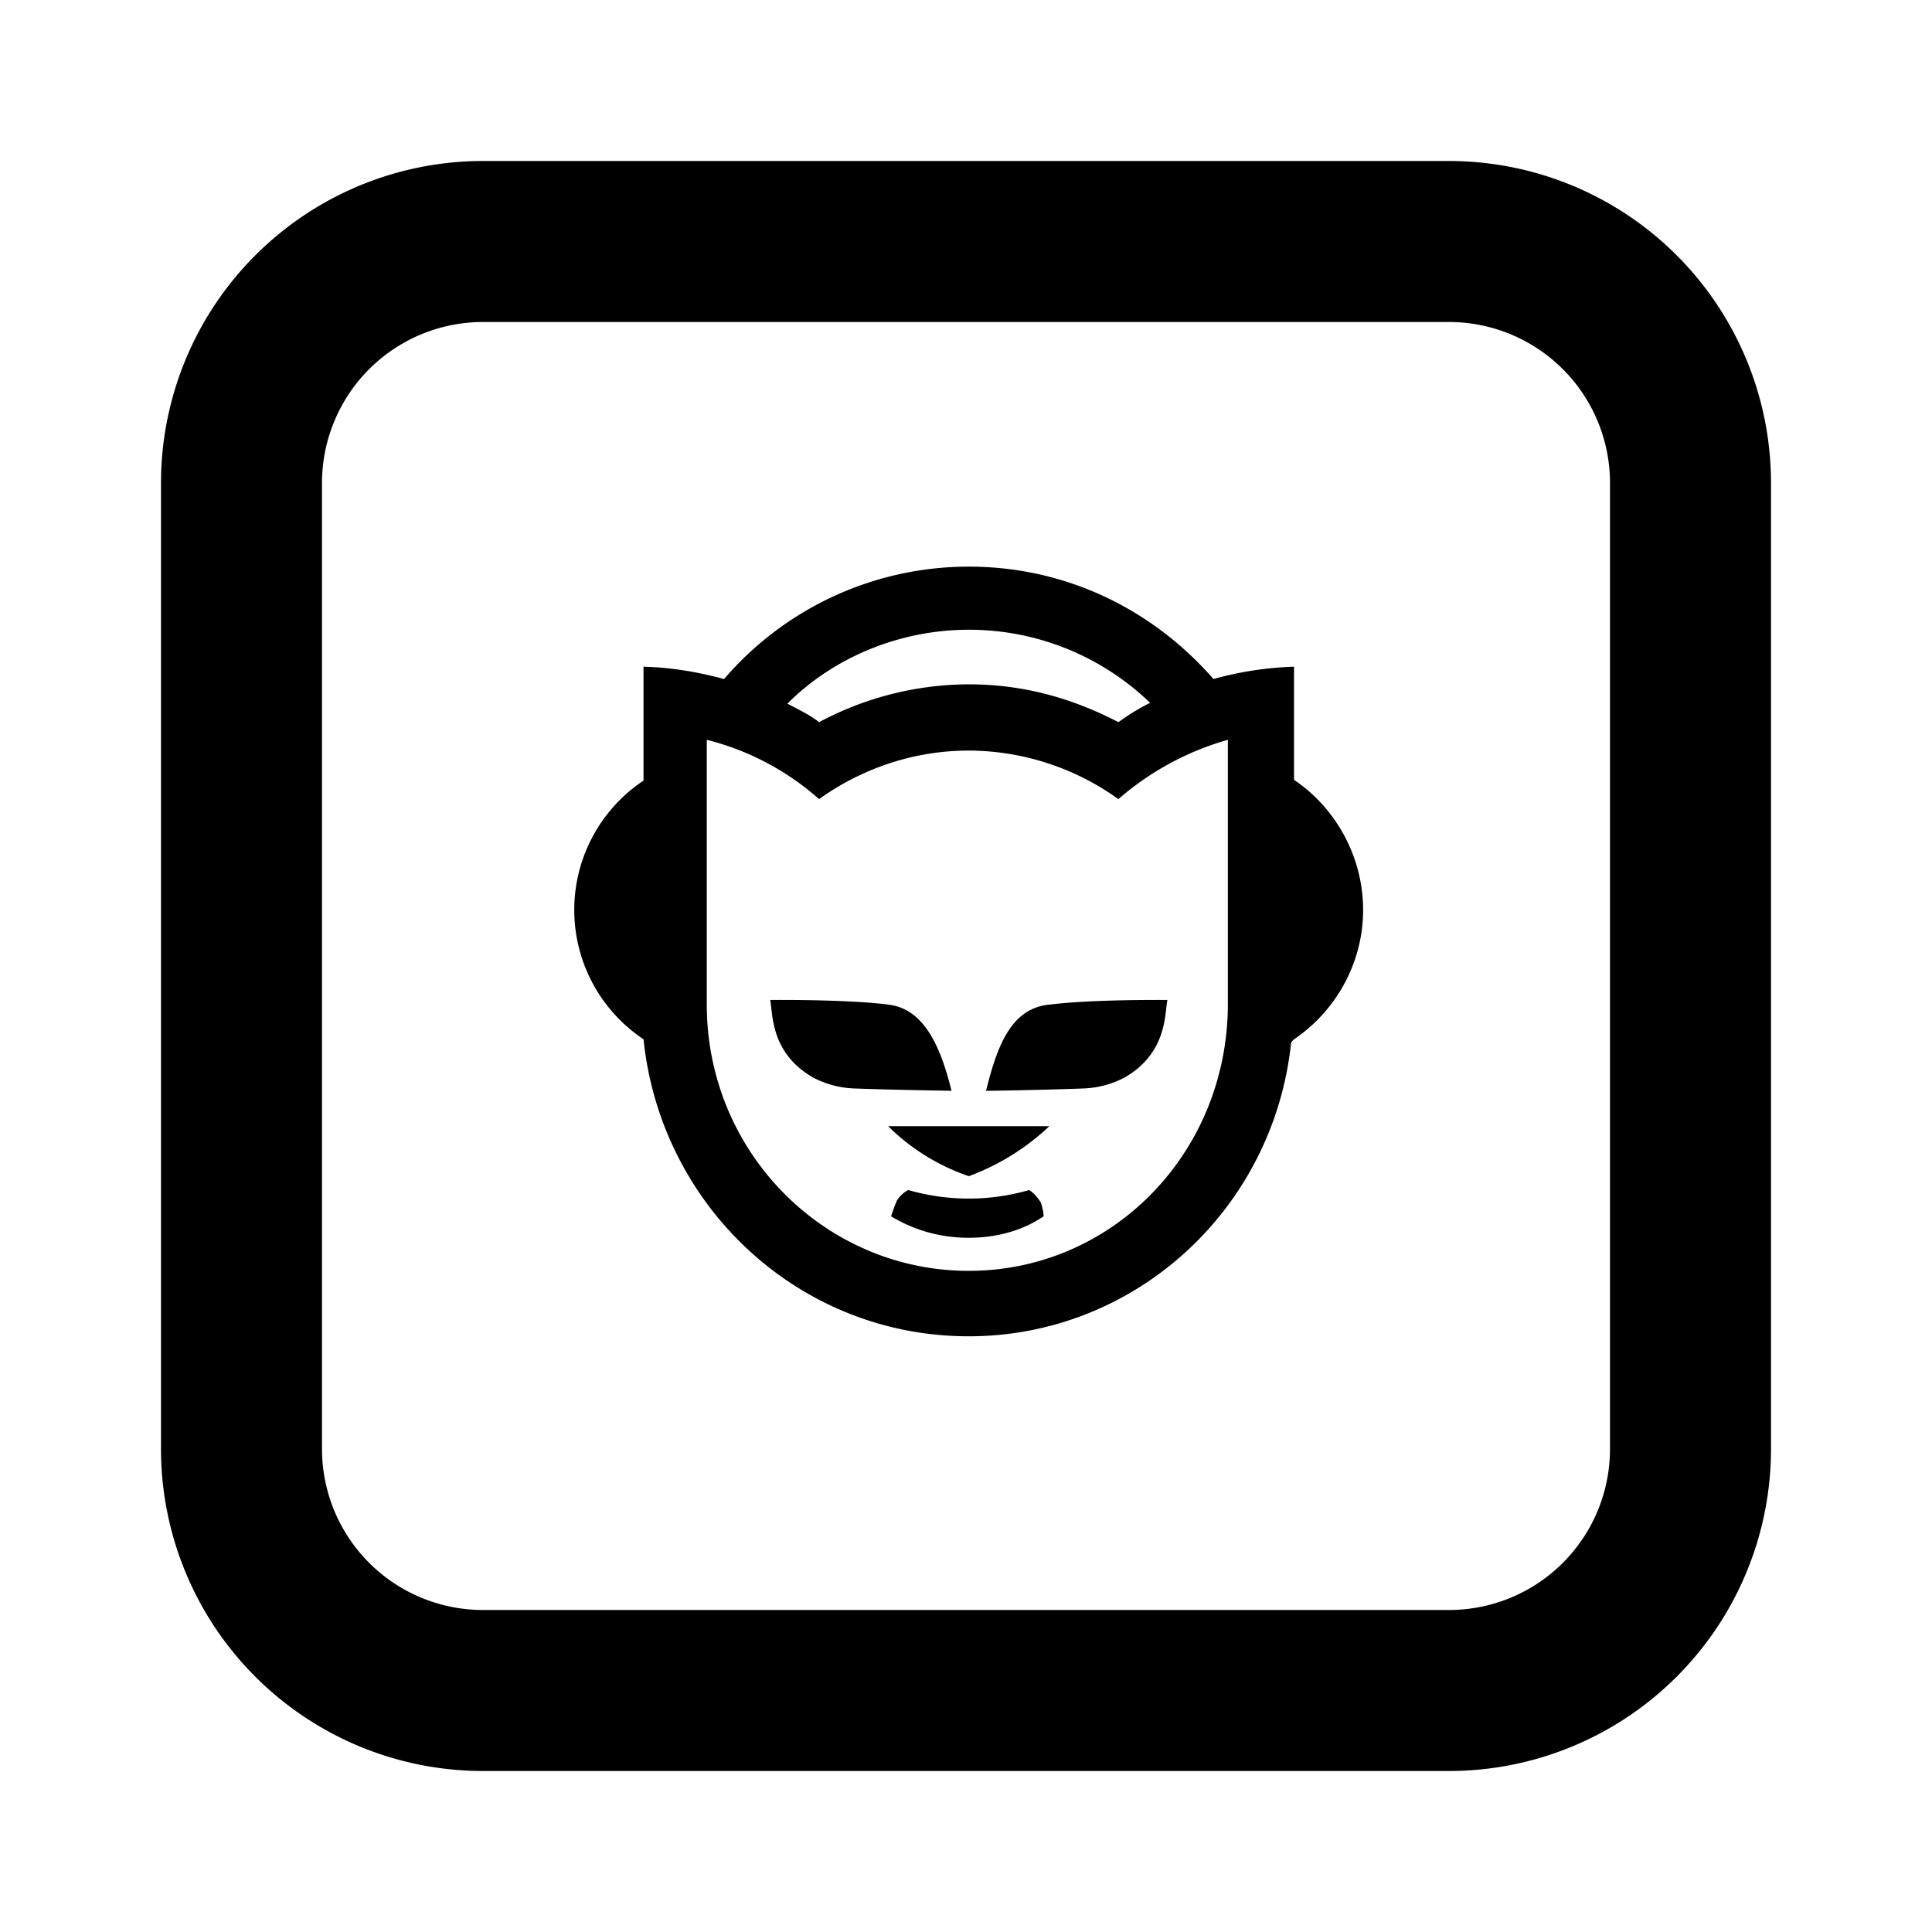 <?xml version="1.0" encoding="utf-8"?><!-- Скачано с сайта svg4.ru / Downloaded from svg4.ru -->
<svg fill="#000000" width="800px" height="800px" viewBox="-2 -2 24 24" xmlns="http://www.w3.org/2000/svg" preserveAspectRatio="xMinYMin" class="jam jam-napster-square"><path d='M11.035 11.99a2.929 2.929 0 0 1-1 .621 2.627 2.627 0 0 1-1.002-.621h2.002'/><path d='M6.995 6.435a4.003 4.003 0 0 1 3.04-1.396c1.215 0 2.288.536 3.039 1.396a4.233 4.233 0 0 1 1.001-.153v1.406c.5.334.858.936.858 1.615 0 .68-.358 1.272-.858 1.607l-.036.038c-.214 2.065-1.93 3.652-4.005 3.652-2.11 0-3.826-1.616-4.04-3.69a1.93 1.93 0 0 1 0-3.213V6.282c.357.01.679.067 1 .153zm1.18 1.492A3.329 3.329 0 0 0 6.78 7.19v3.29c0 1.835 1.466 3.307 3.254 3.307s3.219-1.472 3.219-3.317V7.19a3.54 3.54 0 0 0-1.36.737 3.198 3.198 0 0 0-1.859-.603c-.68 0-1.323.22-1.86.603zm0-.956a3.966 3.966 0 0 1 1.86-.47c.679 0 1.286.173 1.859.47a2.62 2.62 0 0 1 .393-.24 3.238 3.238 0 0 0-2.253-.908c-.858 0-1.68.344-2.253.918.108.057.286.143.394.23z'/><path d='M11.035 10.48c.537-.068 1.467-.058 1.467-.058-.036.172 0 .66-.537.966a1.188 1.188 0 0 1-.5.133c-.5.02-1.216.03-1.216.03.143-.584.321-1.024.786-1.072M9.033 10.48c.43.047.644.487.787 1.07 0 0-.716-.01-1.216-.029a1.187 1.187 0 0 1-.5-.134c-.537-.306-.501-.793-.537-.965 0 0 .93-.01 1.466.057M10.964 13.109c-.25.172-.572.267-.93.267-.357 0-.68-.095-.965-.267 0 0 .035-.106.071-.192a.363.363 0 0 1 .143-.134 2.708 2.708 0 0 0 1.502 0s.072.039.143.153c.036.096.036.173.036.173'/><path d='M4 2a2 2 0 0 0-2 2v12a2 2 0 0 0 2 2h12a2 2 0 0 0 2-2V4a2 2 0 0 0-2-2H4zm0-2h12a4 4 0 0 1 4 4v12a4 4 0 0 1-4 4H4a4 4 0 0 1-4-4V4a4 4 0 0 1 4-4z'/></svg>